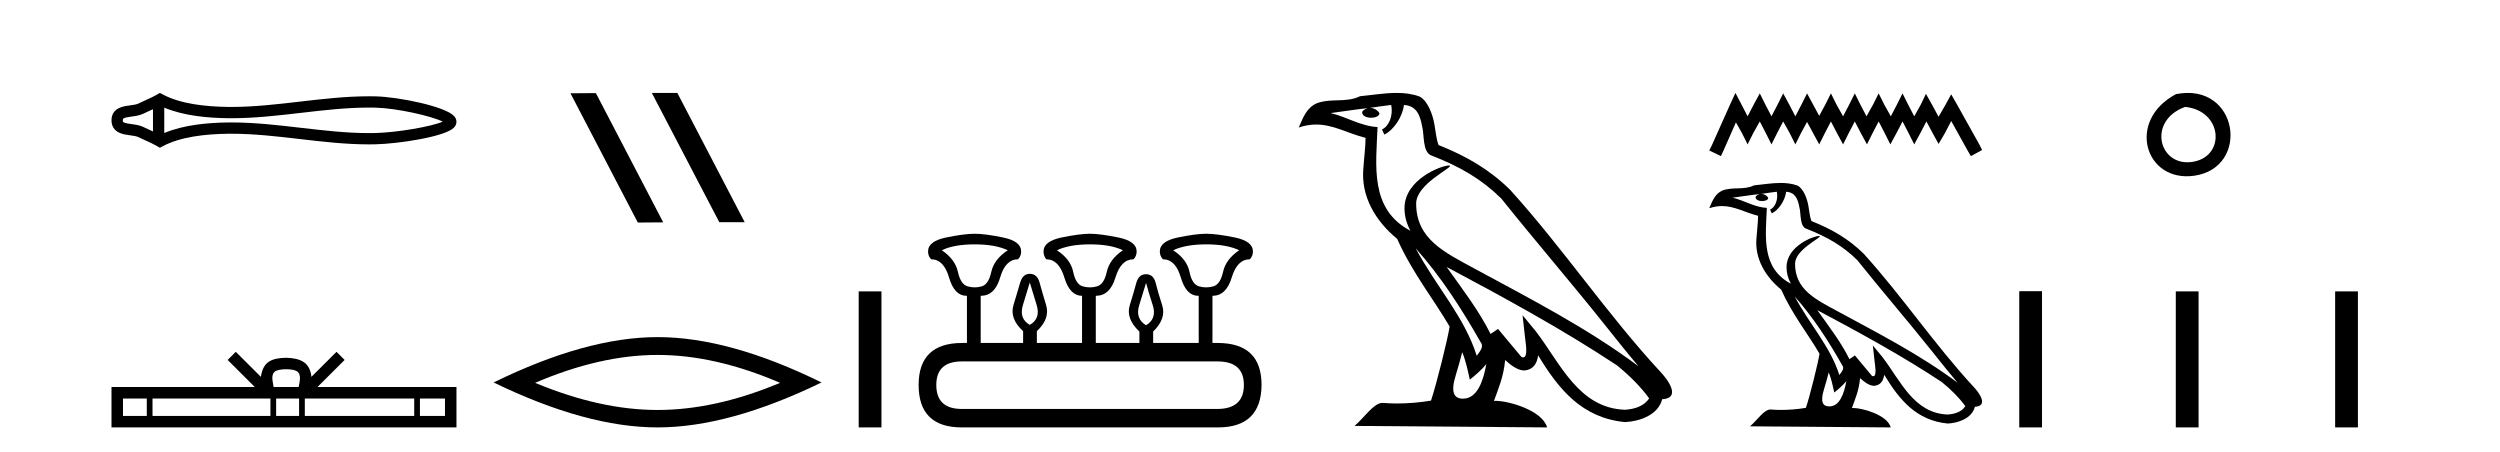 <?xml version='1.0' encoding='UTF-8' standalone='yes'?><svg xmlns='http://www.w3.org/2000/svg' xmlns:xlink='http://www.w3.org/1999/xlink' width='227.0' height='41.0' ><path d='M 40.481 10.874 C 40.481 10.874 40.481 10.874 40.48 10.875 L 40.48 10.875 C 40.48 10.875 40.48 10.875 40.48 10.875 L 40.48 10.875 C 40.481 10.874 40.481 10.874 40.481 10.874 ZM 40.471 11.228 C 40.471 11.228 40.471 11.228 40.471 11.228 L 40.471 11.228 C 40.472 11.229 40.472 11.229 40.472 11.229 C 40.472 11.229 40.472 11.229 40.471 11.228 ZM 13.89 9.919 L 13.89 11.934 L 13.89 11.934 C 13.794 11.889 13.699 11.847 13.607 11.805 L 13.607 11.805 C 13.399 11.711 13.203 11.623 13.018 11.532 L 13.018 11.532 C 12.673 11.362 12.253 11.31 11.953 11.27 L 11.953 11.27 C 11.613 11.224 11.398 11.189 11.256 11.12 L 11.256 11.12 C 11.18 11.082 11.149 11.06 11.149 10.926 C 11.149 10.766 11.158 10.69 11.953 10.583 L 11.953 10.583 C 12.253 10.542 12.673 10.491 13.018 10.321 L 13.018 10.321 L 13.018 10.321 C 13.203 10.23 13.399 10.142 13.607 10.047 L 13.607 10.047 C 13.699 10.006 13.794 9.963 13.89 9.919 ZM 14.915 12.079 L 14.915 12.079 L 14.915 12.079 C 14.915 12.079 14.915 12.079 14.915 12.079 ZM 33.502 9.768 C 33.607 9.768 33.713 9.769 33.818 9.77 L 33.818 9.77 C 33.911 9.771 34.003 9.773 34.096 9.775 L 34.096 9.775 C 36.024 9.82 39.201 10.538 40.2 11.045 L 40.2 11.045 C 39.186 11.494 36.04 12.032 34.096 12.078 L 34.096 12.078 L 34.096 12.078 C 33.898 12.082 33.7 12.085 33.502 12.085 C 31.455 12.085 29.407 11.847 27.325 11.605 L 27.325 11.605 C 25.251 11.364 23.142 11.118 21.018 11.118 C 20.909 11.118 20.799 11.118 20.69 11.12 L 20.69 11.12 C 18.863 11.142 16.678 11.335 14.915 12.079 L 14.915 12.079 L 14.915 9.774 L 14.915 9.774 C 16.678 10.518 18.863 10.711 20.69 10.733 L 20.69 10.733 L 20.69 10.733 C 20.799 10.734 20.909 10.735 21.018 10.735 C 23.142 10.735 25.251 10.489 27.325 10.248 C 29.407 10.006 31.454 9.768 33.502 9.768 ZM 14.52 8.437 L 14.273 8.579 C 14.128 8.662 13.979 8.74 13.827 8.815 L 13.827 8.815 C 13.616 8.919 13.403 9.015 13.186 9.113 L 13.186 9.113 C 12.98 9.206 12.769 9.301 12.565 9.402 L 12.565 9.402 L 12.565 9.402 C 12.4 9.483 12.164 9.52 11.816 9.567 L 11.816 9.567 C 11.344 9.631 10.124 9.721 10.124 10.926 C 10.124 11.482 10.407 11.844 10.804 12.039 L 10.804 12.039 C 11.126 12.198 11.529 12.247 11.816 12.286 L 11.816 12.286 C 12.164 12.333 12.4 12.37 12.565 12.451 L 12.565 12.451 L 12.565 12.451 C 12.769 12.551 12.98 12.647 13.186 12.74 L 13.186 12.74 C 13.561 12.909 13.924 13.073 14.273 13.274 L 14.52 13.416 L 14.771 13.281 C 16.387 12.413 18.674 12.169 20.702 12.145 L 20.702 12.145 L 20.702 12.145 C 20.808 12.143 20.914 12.143 21.019 12.143 C 23.072 12.143 25.122 12.38 27.206 12.623 L 27.206 12.623 C 29.278 12.864 31.383 13.11 33.503 13.11 C 33.709 13.11 33.915 13.107 34.12 13.102 L 34.12 13.102 C 36.16 13.054 40.41 12.424 41.218 11.587 L 41.218 11.587 C 41.321 11.48 41.447 11.301 41.447 11.059 C 41.447 10.834 41.338 10.663 41.245 10.556 L 41.245 10.556 C 40.473 9.666 36.201 8.799 34.12 8.75 L 34.12 8.75 L 34.12 8.75 C 34.024 8.748 33.927 8.746 33.83 8.745 L 33.83 8.745 C 33.721 8.744 33.612 8.743 33.503 8.743 C 31.384 8.743 29.278 8.989 27.206 9.23 C 25.122 9.472 23.072 9.71 21.019 9.71 C 20.914 9.71 20.808 9.709 20.702 9.708 L 20.702 9.708 C 18.674 9.683 16.387 9.44 14.771 8.572 L 14.52 8.437 Z' style='fill:#000000;stroke:none' /><path d='M 25.982 33.527 C 26.489 33.527 26.795 33.613 26.953 33.703 C 27.414 33.998 27.195 34.701 27.12 35.141 L 24.843 35.141 C 24.788 34.691 24.539 34.005 25.01 33.703 C 25.168 33.613 25.474 33.527 25.982 33.527 ZM 13.328 36.184 L 13.328 37.766 L 11.167 37.766 L 11.167 36.184 ZM 24.554 36.184 L 24.554 37.766 L 13.848 37.766 L 13.848 36.184 ZM 27.157 36.184 L 27.157 37.766 L 25.074 37.766 L 25.074 36.184 ZM 37.61 36.184 L 37.61 37.766 L 27.677 37.766 L 27.677 36.184 ZM 40.404 36.184 L 40.404 37.766 L 38.13 37.766 L 38.13 36.184 ZM 21.409 31.945 L 20.672 32.683 L 23.137 35.141 L 10.124 35.141 L 10.124 38.809 L 41.447 38.809 L 41.447 35.141 L 28.827 35.141 L 31.291 32.683 L 30.555 31.945 L 28.276 34.217 C 28.139 32.84 27.195 32.524 25.982 32.484 C 24.685 32.519 23.889 32.812 23.687 34.217 L 21.409 31.945 Z' style='fill:#000000;stroke:none' /><path d='M 59.23 8.437 L 59.195 8.454 L 65.311 20.173 L 67.617 20.173 L 61.502 8.437 ZM 54.105 8.454 L 51.798 8.471 L 57.914 20.207 L 60.22 20.19 L 54.105 8.454 Z' style='fill:#000000;stroke:none' /><path d='M 59.708 32.228 Q 64.952 32.228 70.829 34.762 Q 64.952 37.226 59.708 37.226 Q 54.499 37.226 48.587 34.762 Q 54.499 32.228 59.708 32.228 ZM 59.708 30.609 Q 53.232 30.609 44.821 34.727 Q 53.232 38.809 59.708 38.809 Q 66.183 38.809 74.594 34.727 Q 66.219 30.609 59.708 30.609 Z' style='fill:#000000;stroke:none' /><path d='M 77.969 26.458 L 77.969 38.809 L 80.036 38.809 L 80.036 26.458 Z' style='fill:#000000;stroke:none' /><path d='M 88.512 22.188 Q 90.366 22.188 91.508 22.723 Q 90.259 23.543 90.01 24.684 Q 89.76 25.826 89.136 26.004 Q 88.824 26.093 88.507 26.093 Q 88.191 26.093 87.87 26.004 Q 87.228 25.826 86.978 24.684 Q 86.728 23.543 85.515 22.723 Q 86.621 22.188 88.512 22.188 ZM 98.963 22.188 Q 100.853 22.188 101.959 22.723 Q 100.746 23.543 100.496 24.684 Q 100.247 25.826 99.605 26.004 Q 99.284 26.093 98.963 26.093 Q 98.642 26.093 98.321 26.004 Q 97.679 25.826 97.447 24.684 Q 97.215 23.543 95.966 22.723 Q 97.108 22.188 98.963 22.188 ZM 109.521 22.188 Q 111.411 22.188 112.517 22.723 Q 111.304 23.543 111.054 24.684 Q 110.805 25.826 110.163 26.004 Q 109.842 26.093 109.521 26.093 Q 109.2 26.093 108.879 26.004 Q 108.237 25.826 108.005 24.684 Q 107.773 23.543 106.524 22.723 Q 107.666 22.188 109.521 22.188 ZM 93.505 25.648 Q 93.755 26.468 94.129 27.698 Q 94.504 28.929 93.505 29.5 Q 92.507 28.929 92.881 27.698 Q 93.256 26.468 93.505 25.648 ZM 104.063 25.683 Q 104.277 26.504 104.67 27.716 Q 105.062 28.929 104.063 29.535 Q 103.065 28.929 103.439 27.716 Q 103.814 26.504 104.063 25.683 ZM 110.555 32.817 Q 112.945 32.817 112.945 34.957 Q 112.945 37.097 110.591 37.133 L 87.335 37.133 Q 85.016 37.133 85.016 34.957 Q 85.016 32.817 87.335 32.817 ZM 88.512 21.225 Q 87.549 21.225 85.908 21.563 Q 84.267 21.902 84.267 22.83 Q 84.267 23.258 84.552 23.543 Q 85.694 23.543 86.175 25.202 Q 86.657 26.86 87.763 26.86 L 87.798 26.86 L 87.798 31.141 L 87.37 31.141 Q 83.411 31.141 83.411 34.957 Q 83.411 38.809 87.335 38.809 L 110.591 38.809 Q 114.514 38.809 114.55 34.957 Q 114.55 31.141 110.555 31.141 L 110.091 31.141 L 110.091 26.86 Q 111.34 26.86 111.839 25.202 Q 112.338 23.543 113.48 23.543 Q 113.765 23.258 113.765 22.83 Q 113.765 21.902 112.124 21.563 Q 110.484 21.225 109.521 21.225 Q 108.593 21.225 106.952 21.563 Q 105.312 21.902 105.312 22.83 Q 105.312 23.258 105.597 23.543 Q 106.738 23.543 107.22 25.202 Q 107.701 26.86 108.807 26.86 L 108.843 26.86 L 108.843 31.141 L 104.705 31.141 L 104.705 30.106 Q 105.918 28.929 105.526 27.716 Q 105.133 26.504 104.937 25.701 Q 104.741 24.898 104.063 24.898 Q 103.386 24.898 103.172 25.701 Q 102.958 26.504 102.583 27.716 Q 102.208 28.929 103.457 30.106 L 103.457 31.141 L 99.498 31.141 L 99.498 26.86 Q 100.782 26.86 101.281 25.202 Q 101.78 23.543 102.922 23.543 Q 103.207 23.258 103.207 22.83 Q 103.207 21.902 101.549 21.563 Q 99.89 21.225 98.963 21.225 Q 98.035 21.225 96.394 21.563 Q 94.754 21.902 94.754 22.83 Q 94.754 23.258 95.003 23.543 Q 96.145 23.543 96.644 25.202 Q 97.143 26.86 98.249 26.86 L 98.249 31.141 L 94.147 31.141 L 94.147 30.07 Q 95.36 28.929 94.986 27.698 Q 94.611 26.468 94.397 25.665 Q 94.183 24.863 93.505 24.863 Q 92.863 24.863 92.631 25.665 Q 92.4 26.468 92.025 27.698 Q 91.65 28.929 92.899 30.07 L 92.899 31.141 L 89.047 31.141 L 89.047 26.86 Q 90.331 26.86 90.812 25.202 Q 91.294 23.543 92.435 23.543 Q 92.721 23.258 92.721 22.83 Q 92.721 21.902 91.08 21.563 Q 89.439 21.225 88.512 21.225 Z' style='fill:#000000;stroke:none' /><path d='M 128.54 22.54 L 128.54 22.54 C 130.834 25.118 132.734 28.06 134.427 31.048 C 134.782 31.486 134.382 31.888 134.088 32.305 C 132.973 28.763 130.406 26.03 128.54 22.54 ZM 126.319 9.529 C 126.511 10.422 126.158 11.451 125.482 11.755 L 125.698 12.217 C 126.543 11.815 127.356 10.612 127.477 9.532 C 128.631 9.601 128.947 10.47 129.128 11.479 C 129.344 12.168 129.125 13.841 129.998 14.13 C 132.578 15.129 134.551 16.285 136.321 18.031 C 139.376 21.852 142.569 25.552 145.623 29.376 C 146.81 30.865 147.896 32.228 148.777 33.257 C 144.138 29.789 138.954 27.136 133.869 24.38 C 131.166 22.911 128.587 21.71 128.587 18.477 C 128.587 16.738 131.791 15.281 131.659 15.055 C 131.648 15.035 131.611 15.026 131.552 15.026 C 130.894 15.026 127.528 16.274 127.528 18.907 C 127.528 19.637 127.723 20.313 128.062 20.944 C 128.057 20.944 128.052 20.943 128.047 20.943 C 124.354 18.986 124.94 15.028 125.083 11.538 C 123.549 11.453 122.285 10.616 120.827 10.267 C 121.958 10.121 123.084 9.933 124.218 9.816 L 124.218 9.816 C 124.005 9.858 123.81 9.982 123.681 10.154 C 123.663 10.526 124.083 10.69 124.493 10.69 C 124.894 10.69 125.284 10.534 125.246 10.264 C 125.065 9.982 124.735 9.799 124.398 9.799 C 124.388 9.799 124.378 9.799 124.368 9.799 C 124.932 9.719 125.683 9.599 126.319 9.529 ZM 132.77 31.976 C 133.1 32.78 133.272 33.632 133.459 34.476 C 133.997 34.04 134.519 33.593 134.96 33.06 L 134.96 33.06 C 134.672 34.623 134.136 36.199 132.834 36.199 C 132.047 36.199 131.682 35.667 132.187 34.054 C 132.425 33.293 132.615 32.566 132.77 31.976 ZM 131.356 24.242 L 131.356 24.242 C 136.621 27.047 141.836 29.879 146.816 33.171 C 147.989 34.122 149.034 35.181 149.742 36.172 C 149.272 36.901 148.379 37.152 147.553 37.207 C 143.337 37.06 141.687 32.996 139.461 30.093 L 138.249 28.622 L 138.458 30.507 C 138.473 30.846 138.82 32.452 138.302 32.452 C 138.258 32.452 138.208 32.44 138.15 32.415 L 136.02 29.865 C 135.792 30.015 135.578 30.186 135.343 30.325 C 134.286 28.187 132.739 26.196 131.356 24.242 ZM 126.811 8.437 C 125.704 8.437 124.57 8.636 123.495 8.736 C 122.213 9.361 120.915 8.884 119.57 9.373 C 118.599 9.809 118.327 10.693 117.925 11.576 C 118.497 11.386 119.018 11.308 119.509 11.308 C 121.076 11.308 122.337 12.097 123.993 12.518 C 123.99 13.349 123.86 14.292 123.798 15.242 C 123.541 17.816 124.898 20.076 126.859 21.685 C 128.264 24.814 130.208 27.214 131.627 29.655 C 131.458 30.752 130.438 34.89 129.934 36.376 C 128.949 36.542 127.897 36.636 126.862 36.636 C 126.445 36.636 126.03 36.62 125.624 36.588 C 125.593 36.584 125.561 36.582 125.53 36.582 C 124.731 36.582 123.854 37.945 122.994 38.673 L 140.478 38.809 C 140.033 37.233 136.926 36.397 135.822 36.397 C 135.758 36.397 135.702 36.399 135.652 36.405 C 136.042 35.29 136.528 34.243 136.666 32.686 C 137.154 33.123 137.701 33.595 138.385 33.644 C 139.22 33.582 139.559 33.011 139.664 32.267 C 141.556 35.396 143.672 37.951 147.553 38.327 C 148.894 38.261 150.565 37.675 150.927 36.25 C 152.705 36.149 151.401 34.416 150.741 33.737 C 145.9 28.498 141.905 22.517 137.122 17.238 C 135.28 15.421 133.2 14.192 130.624 13.173 C 130.433 12.702 130.37 12.032 130.245 11.295 C 130.109 10.491 129.68 9.174 128.896 8.765 C 128.227 8.519 127.525 8.437 126.811 8.437 Z' style='fill:#000000;stroke:none' /><path d='M 157.578 8.437 L 157.068 9.542 L 155.453 13.154 L 155.198 13.664 L 156.261 14.174 L 156.516 13.621 L 157.621 11.114 L 158.173 12.091 L 158.683 13.111 L 159.193 12.091 L 159.788 11.029 L 160.34 12.091 L 160.85 13.111 L 161.36 12.091 L 161.913 11.029 L 162.508 12.091 L 163.018 13.111 L 163.528 12.091 L 164.08 11.072 L 164.632 12.091 L 165.185 13.111 L 165.695 12.091 L 166.247 11.029 L 166.8 12.091 L 167.352 13.111 L 167.862 12.091 L 168.415 11.029 L 168.967 12.091 L 169.52 13.111 L 170.029 12.091 L 170.582 11.029 L 171.134 12.091 L 171.644 13.111 L 172.197 12.091 L 172.749 11.029 L 173.302 12.091 L 173.812 13.111 L 174.364 12.091 L 174.917 11.029 L 175.511 12.134 L 176.021 13.069 L 176.574 12.134 L 177.169 10.987 L 178.656 13.664 L 178.954 14.174 L 179.974 13.621 L 179.719 13.111 L 177.679 9.457 L 177.169 8.564 L 176.659 9.499 L 176.021 10.604 L 175.426 9.499 L 174.874 8.522 L 174.407 9.499 L 173.812 10.562 L 173.259 9.499 L 172.749 8.479 L 172.239 9.499 L 171.687 10.562 L 171.092 9.499 L 170.582 8.479 L 170.072 9.499 L 169.477 10.562 L 168.925 9.499 L 168.415 8.479 L 167.905 9.499 L 167.352 10.562 L 166.757 9.499 L 166.247 8.479 L 165.737 9.499 L 165.185 10.519 L 164.632 9.499 L 164.08 8.479 L 163.57 9.499 L 163.018 10.562 L 162.465 9.499 L 161.913 8.479 L 161.403 9.499 L 160.85 10.562 L 160.298 9.499 L 159.788 8.479 L 159.235 9.499 L 158.683 10.562 L 158.131 9.499 L 157.578 8.437 Z' style='fill:#000000;stroke:none' /><path d='M 162.957 26.919 L 162.957 26.919 C 164.633 28.803 166.022 30.953 167.259 33.137 C 167.519 33.457 167.226 33.751 167.012 34.055 C 166.197 31.467 164.32 29.469 162.957 26.919 ZM 161.334 17.41 C 161.474 18.062 161.216 18.814 160.721 19.036 L 160.879 19.374 C 161.497 19.08 162.091 18.201 162.18 17.412 C 163.023 17.462 163.254 18.097 163.386 18.835 C 163.544 19.338 163.384 20.561 164.022 20.772 C 165.908 21.503 167.35 22.347 168.644 23.623 C 170.876 26.416 173.21 29.12 175.442 31.915 C 176.31 33.003 177.103 33.999 177.747 34.751 C 174.357 32.216 170.568 30.278 166.851 28.263 C 164.876 27.19 162.991 26.312 162.991 23.949 C 162.991 22.678 165.333 21.614 165.236 21.448 C 165.228 21.434 165.201 21.427 165.158 21.427 C 164.677 21.427 162.217 22.339 162.217 24.264 C 162.217 24.797 162.359 25.291 162.607 25.752 C 162.604 25.752 162.6 25.752 162.596 25.751 C 159.897 24.321 160.326 21.428 160.43 18.878 C 159.309 18.816 158.385 18.204 157.32 17.949 C 158.146 17.842 158.969 17.704 159.797 17.619 L 159.797 17.619 C 159.642 17.65 159.5 17.74 159.405 17.867 C 159.392 18.139 159.699 18.258 159.999 18.258 C 160.292 18.258 160.577 18.144 160.549 17.947 C 160.417 17.741 160.176 17.607 159.929 17.607 C 159.922 17.607 159.915 17.607 159.908 17.607 C 160.32 17.548 160.868 17.46 161.334 17.41 ZM 166.048 33.815 C 166.29 34.403 166.415 35.025 166.552 35.642 C 166.945 35.324 167.326 34.997 167.649 34.607 L 167.649 34.607 C 167.439 35.75 167.046 36.902 166.095 36.902 C 165.52 36.902 165.253 36.513 165.622 35.334 C 165.796 34.778 165.935 34.247 166.048 33.815 ZM 165.014 28.163 L 165.014 28.163 C 168.863 30.213 172.674 32.283 176.314 34.689 C 177.171 35.383 177.935 36.158 178.452 36.882 C 178.109 37.415 177.456 37.598 176.852 37.638 C 173.771 37.531 172.565 34.561 170.938 32.439 L 170.053 31.364 L 170.206 32.741 C 170.216 32.989 170.47 34.163 170.091 34.163 C 170.059 34.163 170.022 34.155 169.98 34.136 L 168.423 32.272 C 168.257 32.382 168.1 32.507 167.928 32.609 C 167.156 31.046 166.025 29.59 165.014 28.163 ZM 161.693 16.611 C 160.884 16.611 160.055 16.757 159.27 16.83 C 158.333 17.287 157.384 16.938 156.401 17.295 C 155.691 17.614 155.492 18.26 155.198 18.906 C 155.617 18.767 155.997 18.71 156.356 18.71 C 157.501 18.71 158.423 19.286 159.633 19.594 C 159.631 20.201 159.536 20.89 159.491 21.585 C 159.303 23.466 160.294 25.118 161.728 26.294 C 162.755 28.58 164.176 30.335 165.213 32.119 C 165.089 32.92 164.343 35.945 163.976 37.031 C 163.256 37.152 162.487 37.221 161.73 37.221 C 161.425 37.221 161.122 37.21 160.825 37.186 C 160.803 37.183 160.779 37.181 160.756 37.181 C 160.173 37.181 159.532 38.178 158.903 38.71 L 171.682 38.809 C 171.356 37.657 169.085 37.046 168.279 37.046 C 168.232 37.046 168.191 37.048 168.155 37.052 C 168.439 36.237 168.795 35.472 168.896 34.334 C 169.252 34.653 169.652 34.999 170.152 35.034 C 170.762 34.989 171.01 34.572 171.087 34.028 C 172.47 36.315 174.016 38.182 176.852 38.457 C 177.832 38.409 179.054 37.98 179.318 36.938 C 180.618 36.865 179.665 35.599 179.182 35.102 C 175.644 31.273 172.724 26.902 169.229 23.044 C 167.883 21.716 166.363 20.818 164.48 20.073 C 164.34 19.728 164.294 19.239 164.203 18.7 C 164.103 18.112 163.79 17.15 163.216 16.851 C 162.728 16.672 162.215 16.611 161.693 16.611 Z' style='fill:#000000;stroke:none' /><path d='M 197.58 8.546 C 193.043 10.959 194.768 16.58 199.225 15.958 C 204.371 15.239 203.274 7.428 197.58 8.546 M 198.409 9.707 C 201.788 10.044 202.1 14.104 199.218 14.673 C 196.049 15.3 194.89 10.976 198.409 9.707 Z' style='fill:#000000;stroke:none' /><path d='M 183.348 26.441 L 183.348 38.809 L 185.415 38.809 L 185.415 26.441 ZM 197.562 26.458 L 197.562 38.809 L 199.629 38.809 L 199.629 26.458 ZM 212.031 26.458 L 212.031 38.809 L 214.098 38.809 L 214.098 26.458 Z' style='fill:#000000;stroke:none' /></svg>